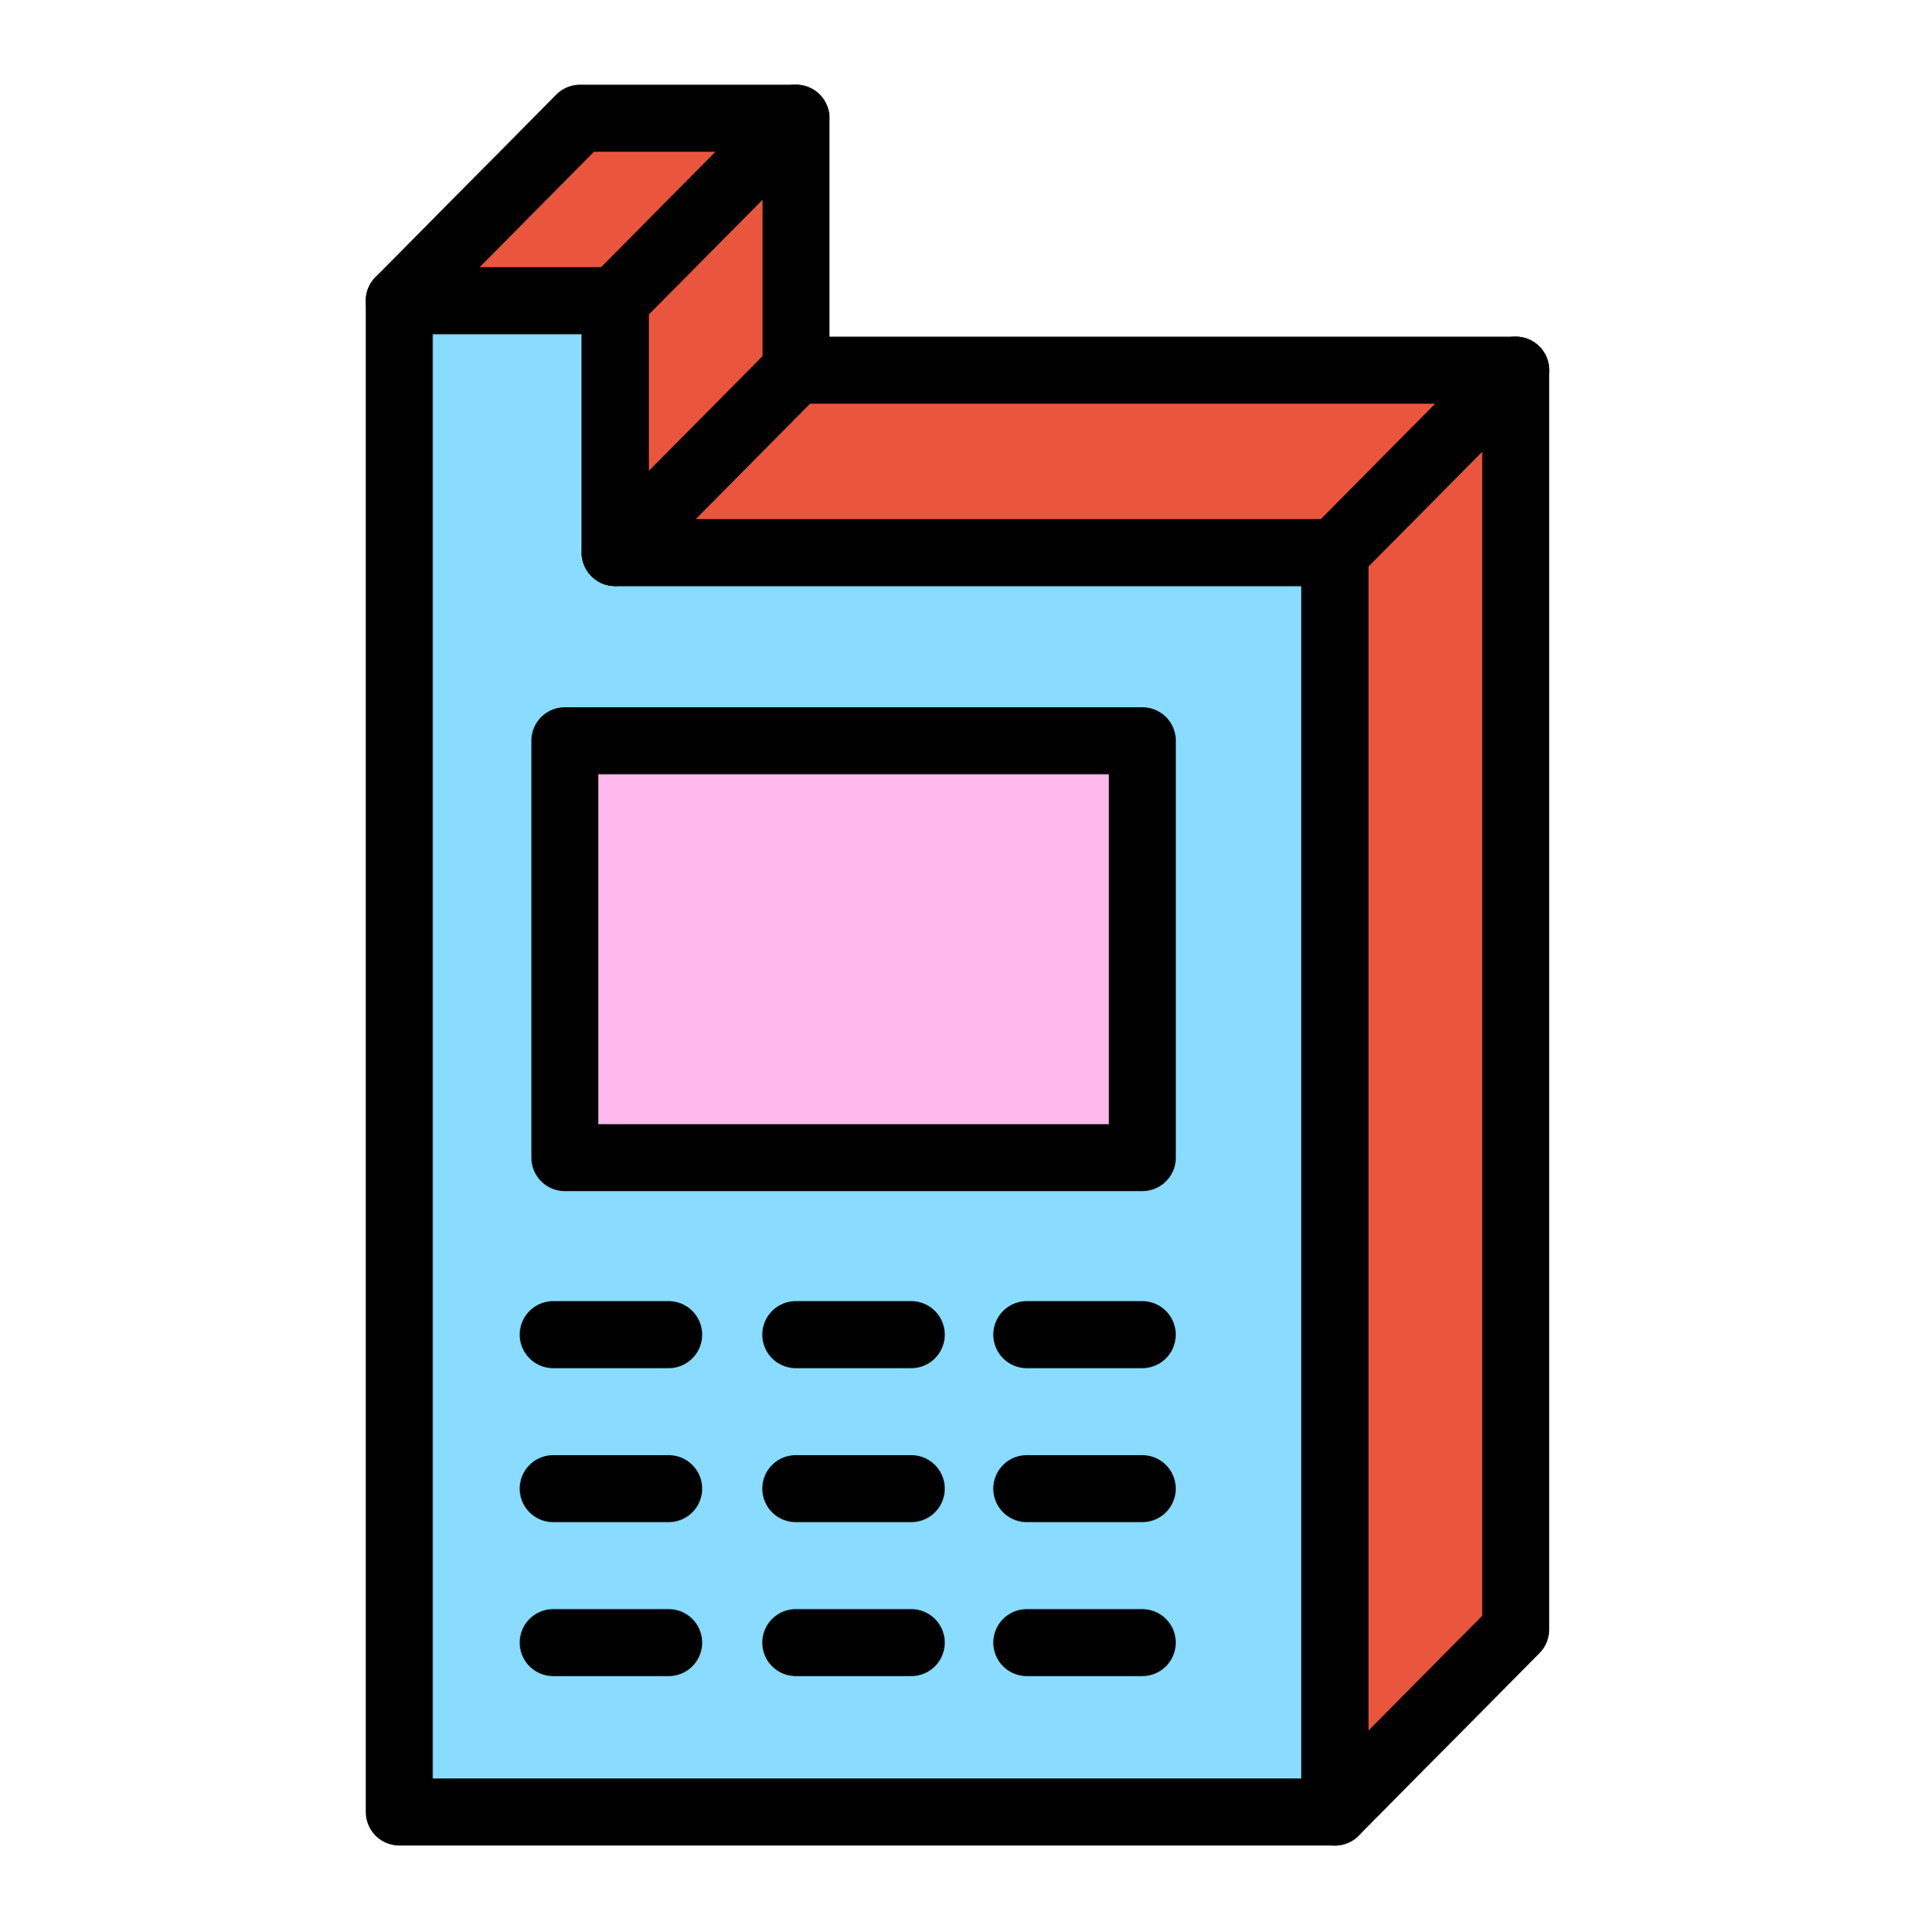 <svg width="154" height="155" viewBox="0 0 154 155" fill="none" xmlns="http://www.w3.org/2000/svg">
<path d="M63.846 9.484V29.689H121.577V130.721L107.079 145.358V44.321H49.345V24.122L63.846 9.484Z" fill="#EA563D"/>
<path d="M49.345 24.122H32.024L46.523 9.484H63.847L49.345 24.122Z" fill="#EA563D"/>
<path d="M45.306 59.424H91.626V92.865H45.306V59.424Z" fill="#FFB9EC"/>
<path fill-rule="evenodd" clip-rule="evenodd" d="M49.345 44.324V24.116H32.024V145.358H107.076V44.324H49.345ZM91.624 59.424H45.303V92.862H91.624V59.421V59.424Z" fill="#89DCFF"/>
<path d="M44.37 107.066H53.634" stroke="black" stroke-width="5.376" stroke-linecap="round" stroke-linejoin="round"/>
<path d="M44.37 119.419H53.634" stroke="black" stroke-width="5.376" stroke-linecap="round" stroke-linejoin="round"/>
<path d="M44.37 131.771H53.634" stroke="black" stroke-width="5.376" stroke-linecap="round" stroke-linejoin="round"/>
<path d="M63.828 107.066H73.092" stroke="black" stroke-width="5.376" stroke-linecap="round" stroke-linejoin="round"/>
<path d="M63.828 119.419H73.092" stroke="black" stroke-width="5.376" stroke-linecap="round" stroke-linejoin="round"/>
<path d="M63.828 131.771H73.092" stroke="black" stroke-width="5.376" stroke-linecap="round" stroke-linejoin="round"/>
<path d="M82.356 107.066H91.62" stroke="black" stroke-width="5.376" stroke-linecap="round" stroke-linejoin="round"/>
<path d="M82.356 119.419H91.62" stroke="black" stroke-width="5.376" stroke-linecap="round" stroke-linejoin="round"/>
<path d="M82.356 131.771H91.62" stroke="black" stroke-width="5.376" stroke-linecap="round" stroke-linejoin="round"/>
<path d="M49.345 24.122V44.327H107.076V145.358H32.024V24.122H49.345Z" stroke="black" stroke-width="5.376" stroke-linejoin="round"/>
<path d="M63.846 9.484V29.689L49.345 44.327V24.119L63.846 9.484Z" stroke="black" stroke-width="5.376" stroke-linejoin="round"/>
<path d="M49.345 24.122H32.024L46.523 9.484H63.847L49.345 24.122Z" stroke="black" stroke-width="5.376" stroke-linejoin="round"/>
<path d="M45.306 59.424H91.626V92.865H45.306V59.424Z" stroke="black" stroke-width="5.376" stroke-linejoin="round"/>
<path d="M63.846 29.696H121.577L107.079 44.333H49.345L63.846 29.696Z" stroke="black" stroke-width="5.376" stroke-linejoin="round"/>
<path d="M121.571 29.696V130.727L107.073 145.358V44.33L121.571 29.693V29.696Z" stroke="black" stroke-width="5.376" stroke-linejoin="round"/>
</svg>
